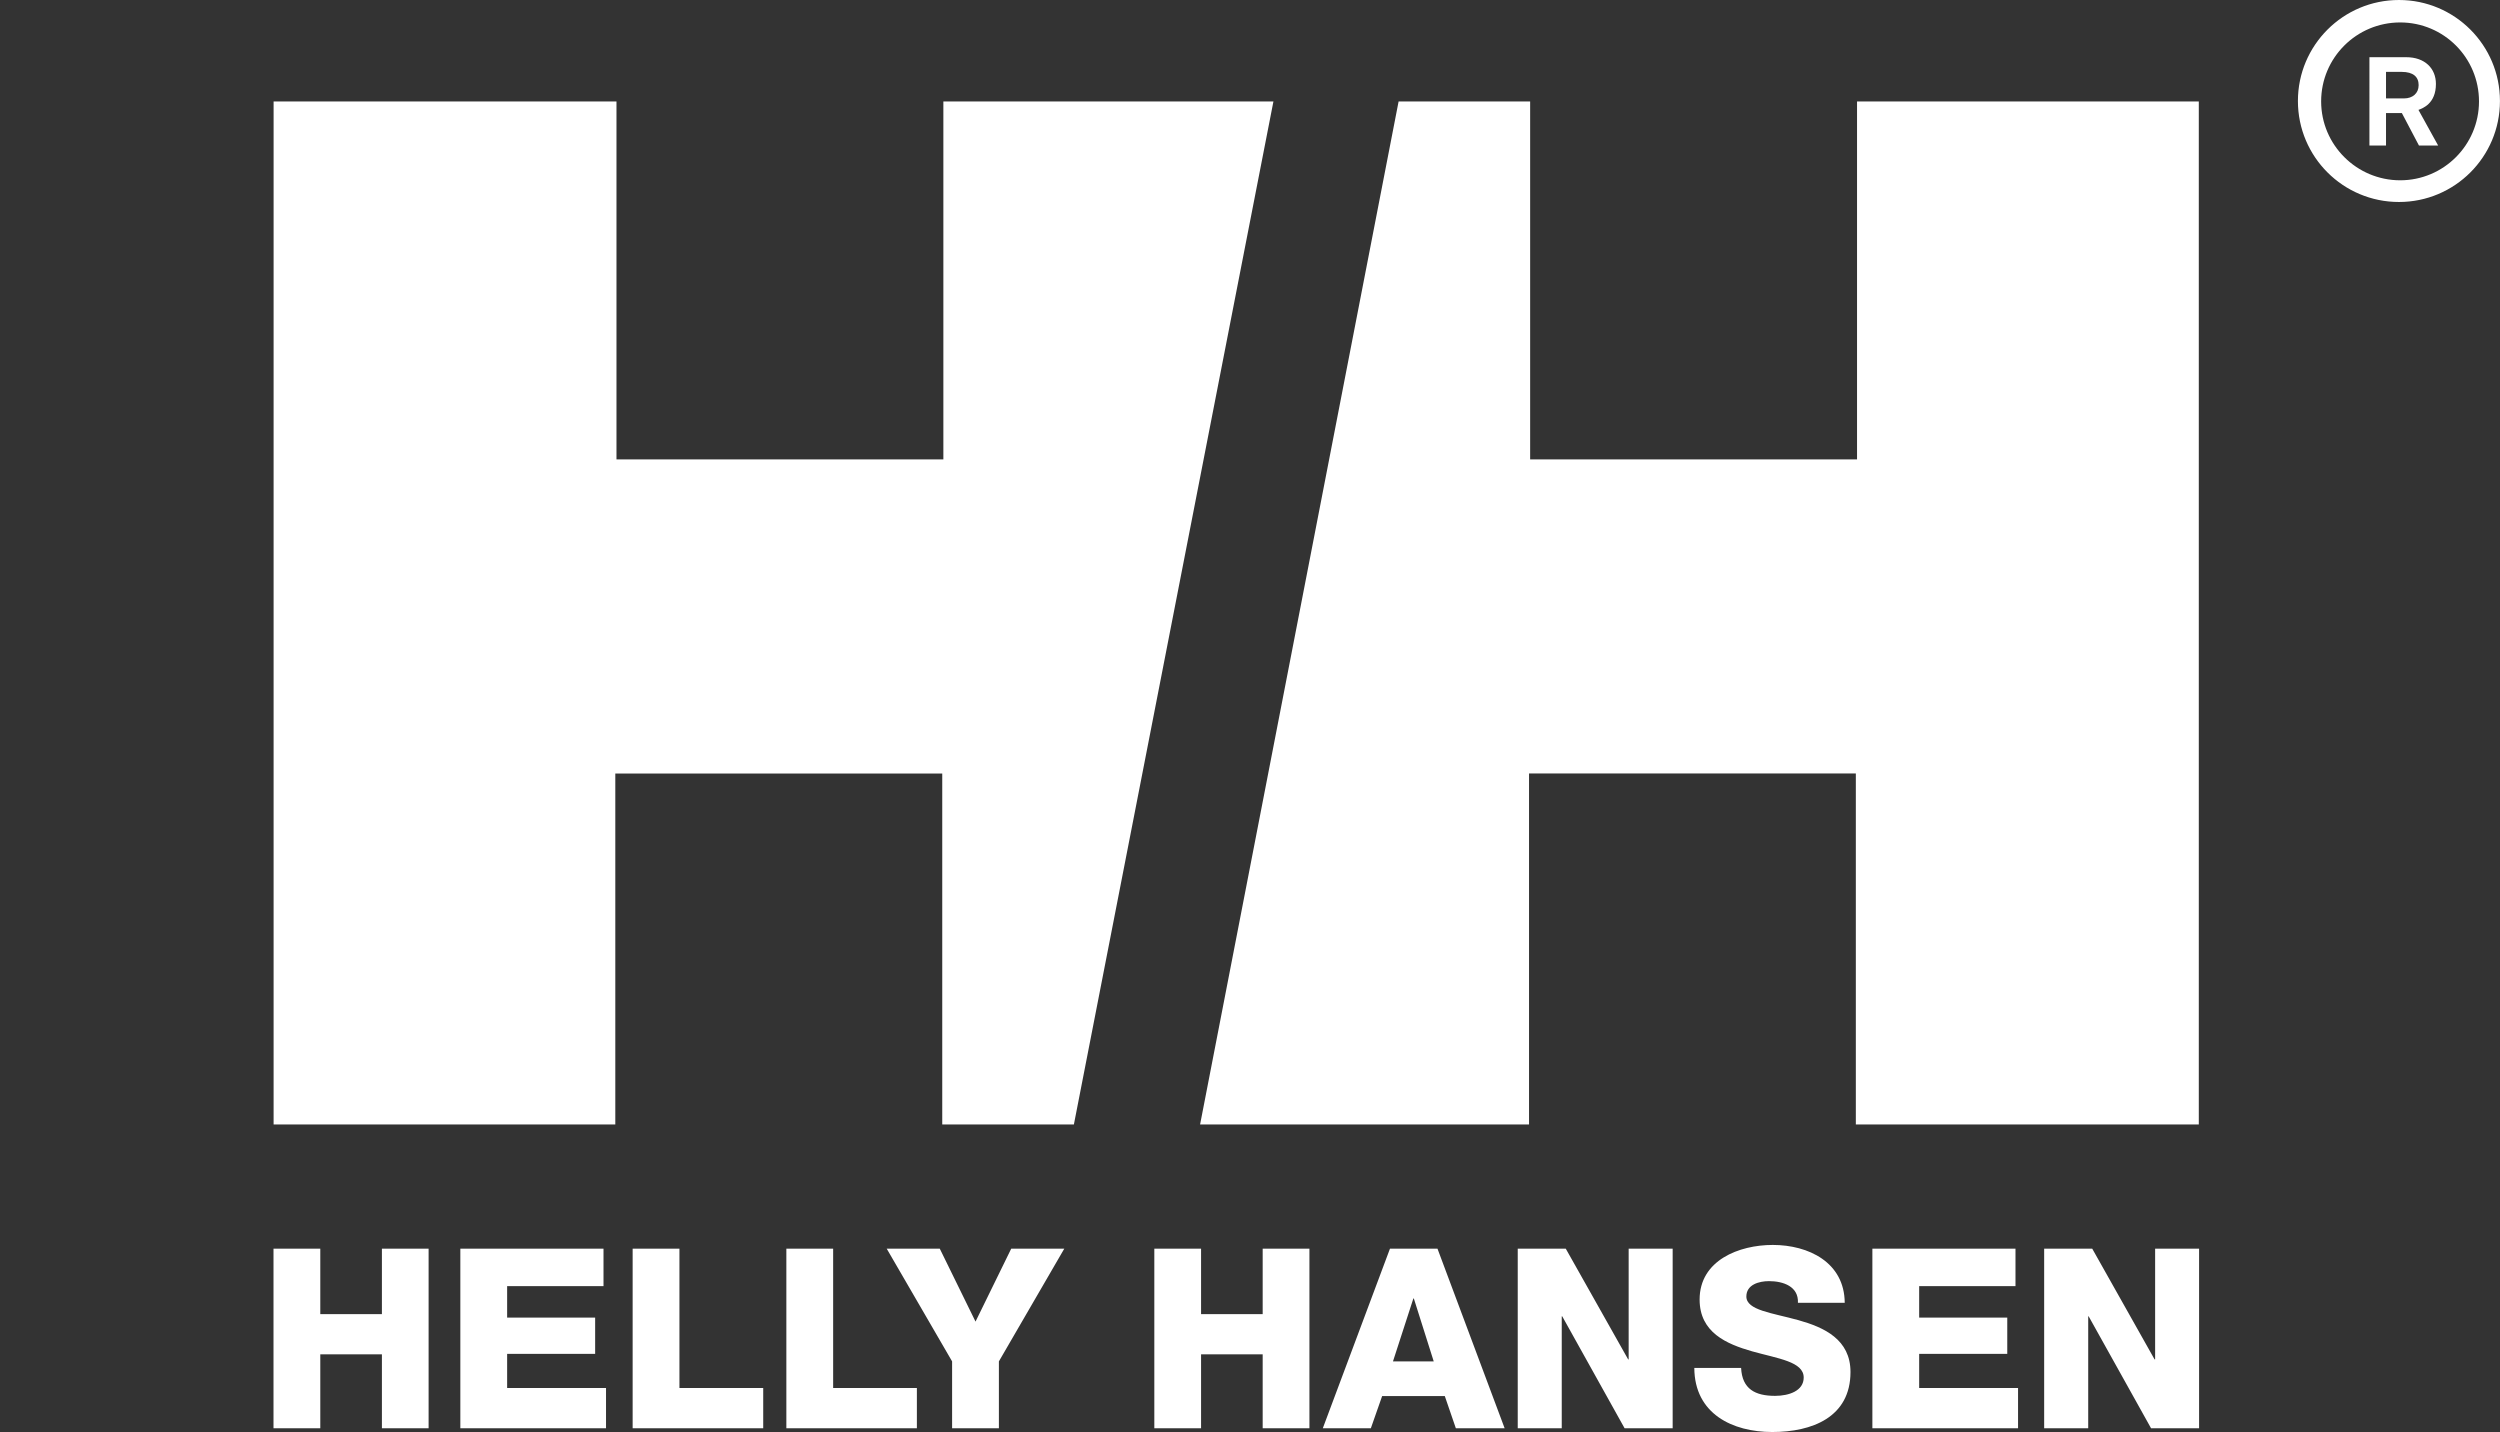 <svg id="_レイヤー_2" xmlns="http://www.w3.org/2000/svg" viewBox="0 0 538.02 308.18"><rect x="0" y="0" width="538.02" height="308.18" fill="#333333" stroke="none"/><defs><style>.cls-2{stroke-width:0;fill:#fff}</style></defs><g id="_レイヤー_1-2"><path class="cls-2" d="M439.92 268.73h10.35l13.41 23.82h.12v-23.82h9.46v38.65h-10.33l-13.43-24.09h-.1v24.09h-9.48v-38.65zm-340.85 0h30.81v8.06h-20.74v6.77h18.94v7.8h-18.94v7.35h21.28v8.67H99.07v-38.65zm275.63 25.66c.22 4.54 3.03 6.01 7.31 6.01 3.02 0 6.16-1.09 6.16-3.94 0-3.43-5.52-4.07-11.09-5.64-5.53-1.58-11.31-4.06-11.31-11.15 0-8.45 8.49-11.75 15.75-11.75 7.68 0 15.42 3.74 15.48 12.45h-10.07c.16-3.51-3.14-4.66-6.23-4.66-2.17 0-4.87.76-4.87 3.31 0 2.97 5.57 3.52 11.21 5.09 5.57 1.56 11.2 4.17 11.2 11.15 0 9.79-8.33 12.92-16.84 12.92s-16.73-3.89-16.77-13.79h10.07zm-48.07-25.66h10.34l13.42 23.82h.11v-23.82h9.47v38.65h-10.34l-13.42-24.09h-.11v24.09h-9.47v-38.65zm-27.5 0h10.23l14.45 38.64h-10.5l-2.38-6.93h-13.48l-2.43 6.93h-10.34l14.45-38.64zm.65 24.25h8.77l-4.28-13.54h-.1l-4.39 13.54zm-51.36-24.25h10.06v14.08h13.26v-14.08h10.06v38.65h-10.06v-15.92h-13.26v15.92h-10.06v-38.65zm-33.45 24.25v14.39H204.9v-14.39l-14.07-24.25h11.42l7.69 15.69 7.68-15.69h11.42l-14.07 24.25zm-78.82-24.25h10.07v29.98h18.03v8.67h-28.1v-38.65zm33.08 0h10.07v29.98h18.02v8.67h-28.09v-38.65zm233.72 0h30.8v8.06h-20.73v6.77h18.96v7.8h-18.96v7.35h21.28v8.67h-31.35v-38.65zm-344.09 0h10.07v14.08h13.26v-14.08h10.05v38.65H82.19v-15.92H68.93v15.92H58.86v-38.65zM499.53 21.82c0-9.39 7.61-16.99 17.01-16.99s16.96 7.61 16.96 16.99-7.6 16.98-16.96 16.98-17.01-7.61-17.01-16.98m16.75 21.65c12 0 21.73-9.72 21.73-21.73S528.28 0 516.28 0s-21.75 9.72-21.75 21.74 9.74 21.73 21.75 21.73"/><path class="cls-2" d="M509.92 12.31h7.91c4.03 0 6.4 2.42 6.4 5.75 0 4.25-2.85 5.25-3.76 5.59l4.24 7.67h-4.13l-3.68-6.99h-3.41v6.99h-3.57V12.31zm3.57 8.87h3.88c1.82 0 3.14-1.07 3.14-2.86s-1.18-2.85-3.66-2.85h-3.36v5.71zm-212.5.66h28.31v77.02h70.35V21.84h73.55v220.15h-73.81v-75.53h-70.33v75.53h-70.79l42.72-220.15zm-69.88 220.15h-28.33v-75.52h-70.36v75.52H58.88V21.84h73.79v77.03h70.35V21.84h71.03l-42.94 220.15z"/><path stroke-width="0" fill="none" d="M0 0h538.02v307.37H0z"/></g></svg>